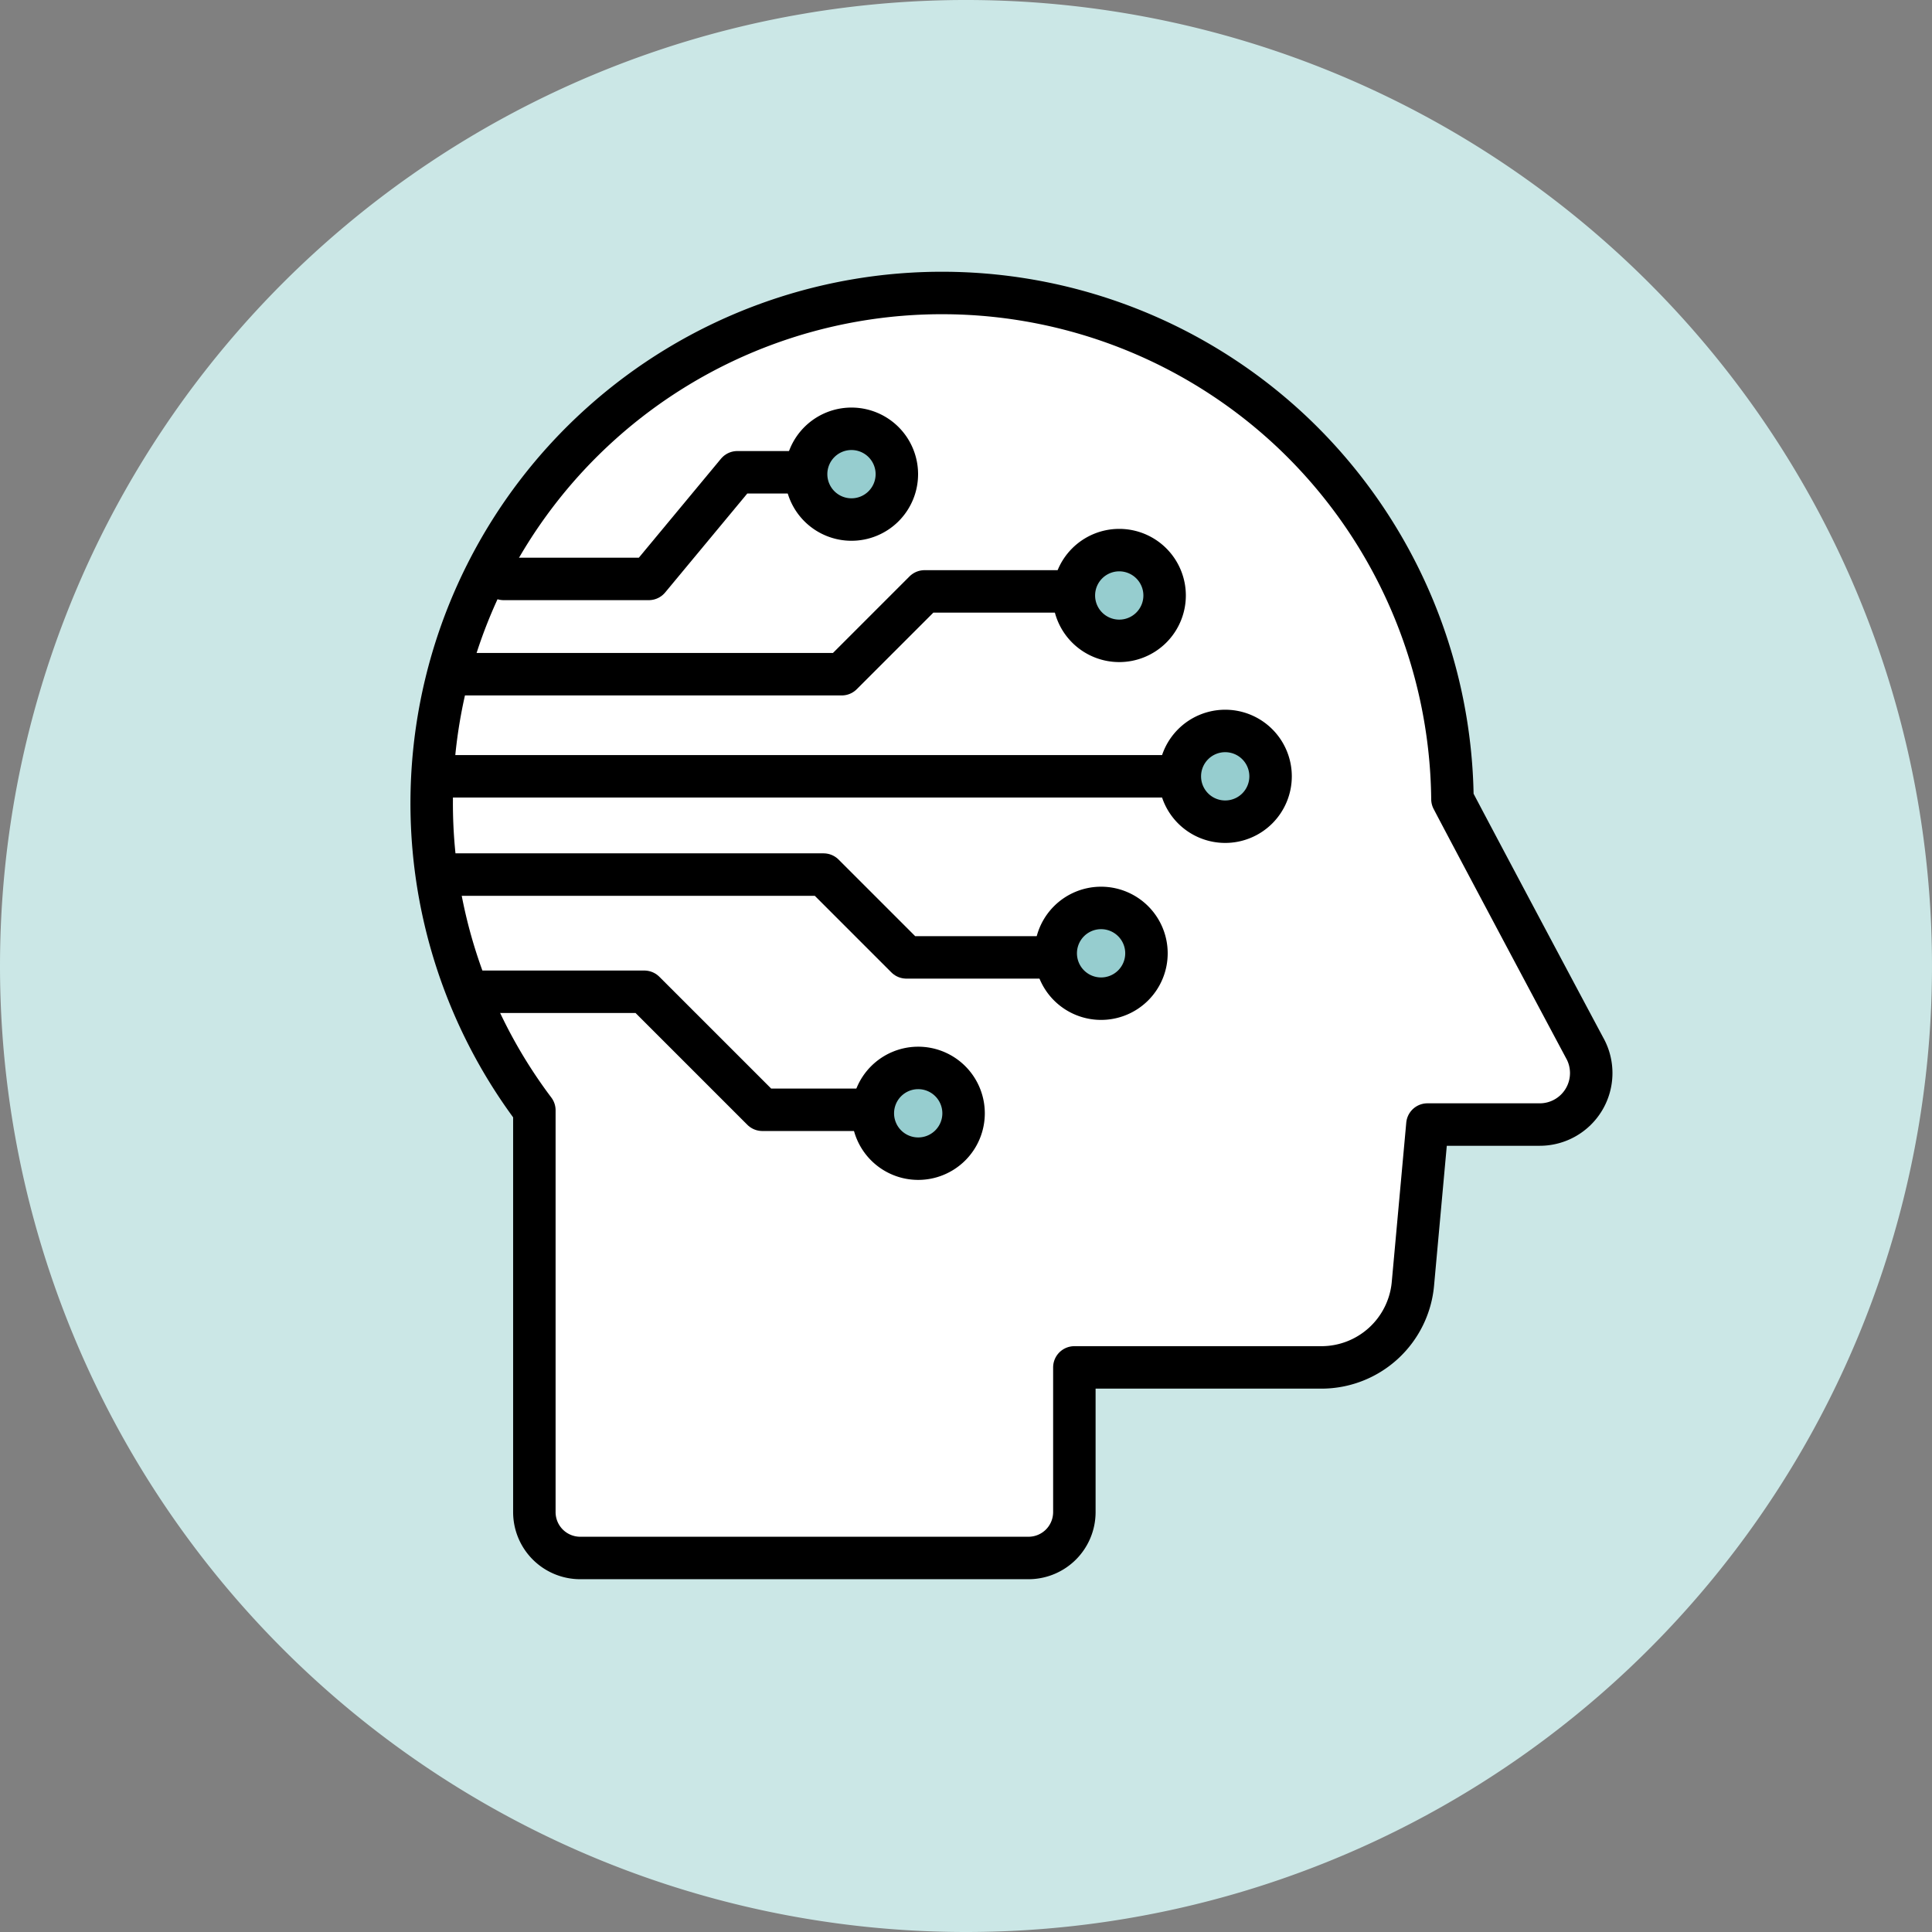 <?xml version="1.0" encoding="UTF-8"?> <svg xmlns="http://www.w3.org/2000/svg" xmlns:xlink="http://www.w3.org/1999/xlink" width="91" height="91" viewBox="0 0 91 91"><rect x="0" y="0" width="91" height="91" fill="#808080" stroke="none"/><defs><clipPath id="clip-path"><rect id="Rectángulo_8849" data-name="Rectángulo 8849" width="91" height="91" fill="none"></rect></clipPath></defs><g id="Grupo_43999" data-name="Grupo 43999" clip-path="url(#clip-path)"><path id="Trazado_33691" data-name="Trazado 33691" d="M0,45.5A45.5,45.5,0,1,1,45.5,91,45.5,45.5,0,0,1,0,45.5" transform="translate(0 0)" fill="#cbe7e6"></path><path id="Trazado_33692" data-name="Trazado 33692" d="M85.672,56.881c-2.3-4.307-5.684-10.675-6.256-11.773A24.13,24.13,0,0,0,71.83,27.785,24.037,24.037,0,0,0,36.173,59.766V78.691a2.161,2.161,0,0,0,2.161,2.161H59.447a2.161,2.161,0,0,0,2.161-2.161V71.876H73.223a4.329,4.329,0,0,0,4.333-3.96l.681-7.479h5.29a2.425,2.425,0,0,0,2.142-3.564Z" transform="translate(-11.004 -7.469)" fill="#fff"></path><path id="Trazado_33693" data-name="Trazado 33693" d="M85.672,56.881c-2.3-4.307-5.684-10.675-6.256-11.773A24.13,24.13,0,0,0,71.83,27.785,24.037,24.037,0,0,0,36.173,59.766V78.691a2.161,2.161,0,0,0,2.161,2.161H59.447a2.161,2.161,0,0,0,2.161-2.161V71.876H73.223a4.329,4.329,0,0,0,4.333-3.96l.681-7.479h5.29a2.425,2.425,0,0,0,2.142-3.564Z" transform="translate(-11.004 -7.469)" fill="none" stroke="#000" stroke-linecap="round" stroke-linejoin="round" stroke-width="2"></path><line id="Línea_437" data-name="Línea 437" x2="36.232" transform="translate(21.051 36.565)" fill="none" stroke="#000" stroke-linecap="round" stroke-linejoin="round" stroke-width="2"></line><path id="Trazado_33694" data-name="Trazado 33694" d="M85.65,55.2a2.137,2.137,0,1,1,2.137,2.137A2.137,2.137,0,0,1,85.65,55.2" transform="translate(-30.078 -18.634)" fill="#96cdcf"></path><path id="Trazado_33695" data-name="Trazado 33695" d="M85.65,55.2a2.137,2.137,0,1,1,2.137,2.137A2.137,2.137,0,0,1,85.65,55.2Z" transform="translate(-30.078 -18.634)" fill="none" stroke="#000" stroke-linecap="round" stroke-linejoin="round" stroke-width="2"></path><path id="Trazado_33696" data-name="Trazado 33696" d="M33.6,46.832H51.446l3.9-3.9h9.565" transform="translate(-11.799 -15.076)" fill="none" stroke="#000" stroke-linecap="round" stroke-linejoin="round" stroke-width="2"></path><path id="Trazado_33697" data-name="Trazado 33697" d="M77.957,42.072a2.137,2.137,0,1,1,2.137,2.137,2.137,2.137,0,0,1-2.137-2.137" transform="translate(-27.376 -14.024)" fill="#96cdcf"></path><path id="Trazado_33698" data-name="Trazado 33698" d="M77.957,42.072a2.137,2.137,0,1,1,2.137,2.137A2.137,2.137,0,0,1,77.957,42.072Z" transform="translate(-27.376 -14.024)" fill="none" stroke="#000" stroke-linecap="round" stroke-linejoin="round" stroke-width="2"></path><path id="Trazado_33699" data-name="Trazado 33699" d="M32.279,63.49H50.128l3.9,3.9h9.565" transform="translate(-11.336 -22.296)" fill="none" stroke="#000" stroke-linecap="round" stroke-linejoin="round" stroke-width="2"></path><path id="Trazado_33700" data-name="Trazado 33700" d="M76.639,68.048a2.137,2.137,0,1,0,2.137-2.137,2.137,2.137,0,0,0-2.137,2.137" transform="translate(-26.913 -23.146)" fill="#96cdcf"></path><path id="Trazado_33701" data-name="Trazado 33701" d="M76.639,68.048a2.137,2.137,0,1,0,2.137-2.137A2.137,2.137,0,0,0,76.639,68.048Z" transform="translate(-26.913 -23.146)" fill="none" stroke="#000" stroke-linecap="round" stroke-linejoin="round" stroke-width="2"></path><path id="Trazado_33702" data-name="Trazado 33702" d="M36.562,39.307H43.4l4.169-5.023h5.451" transform="translate(-12.84 -12.039)" fill="none" stroke="#000" stroke-linecap="round" stroke-linejoin="round" stroke-width="2"></path><path id="Trazado_33703" data-name="Trazado 33703" d="M58.519,33.259A2.137,2.137,0,1,1,60.656,35.4a2.137,2.137,0,0,1-2.137-2.137" transform="translate(-20.55 -10.929)" fill="#96cdcf"></path><path id="Trazado_33704" data-name="Trazado 33704" d="M58.519,33.259A2.137,2.137,0,1,1,60.656,35.4a2.137,2.137,0,0,1-2.137-2.137Z" transform="translate(-20.55 -10.929)" fill="none" stroke="#000" stroke-linecap="round" stroke-linejoin="round" stroke-width="2"></path><path id="Trazado_33705" data-name="Trazado 33705" d="M34.256,72h8.123l5.558,5.558h6.627" transform="translate(-12.03 -25.286)" fill="none" stroke="#000" stroke-linecap="round" stroke-linejoin="round" stroke-width="2"></path><path id="Trazado_33706" data-name="Trazado 33706" d="M63.363,79.665A2.137,2.137,0,1,1,65.5,81.8a2.137,2.137,0,0,1-2.137-2.137" transform="translate(-22.251 -27.225)" fill="#96cdcf"></path><path id="Trazado_33707" data-name="Trazado 33707" d="M63.363,79.665A2.137,2.137,0,1,1,65.5,81.8,2.137,2.137,0,0,1,63.363,79.665Z" transform="translate(-22.251 -27.225)" fill="none" stroke="#000" stroke-linecap="round" stroke-linejoin="round" stroke-width="2"></path></g></svg> 